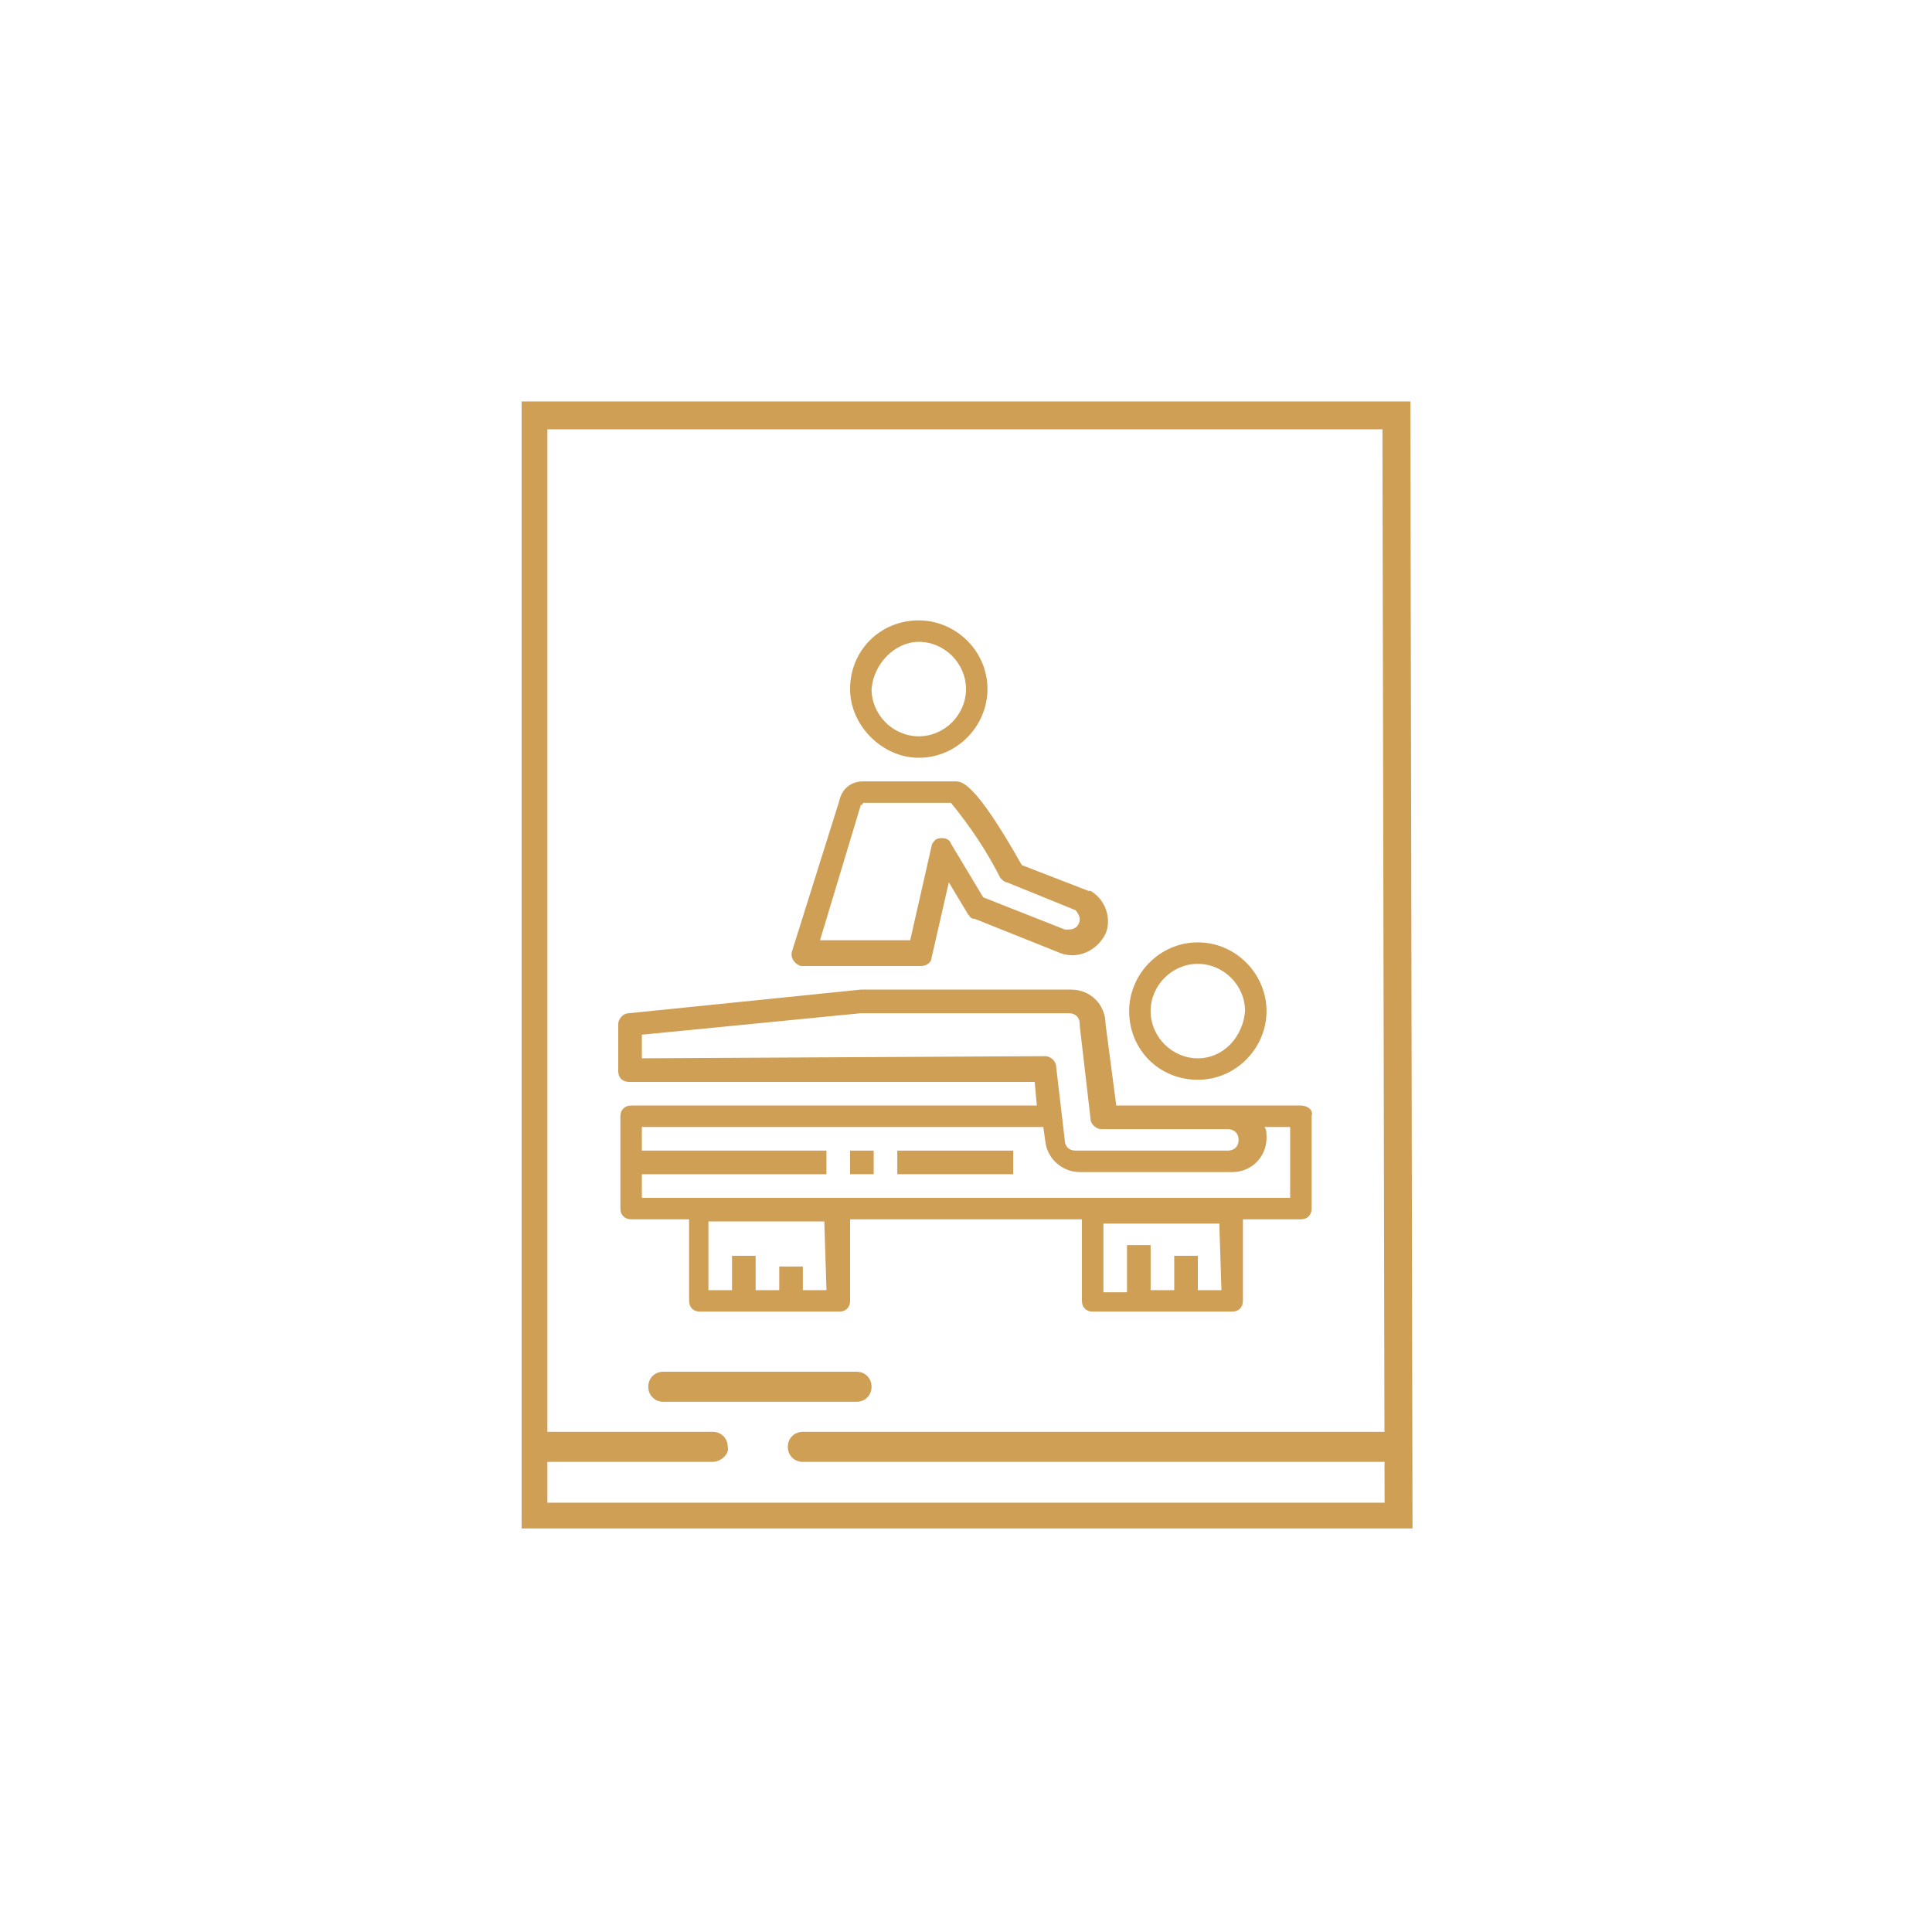 <?xml version="1.0" encoding="utf-8"?>
<!-- Generator: Adobe Illustrator 27.7.0, SVG Export Plug-In . SVG Version: 6.00 Build 0)  -->
<svg version="1.1" id="Layer_1" xmlns="http://www.w3.org/2000/svg" xmlns:xlink="http://www.w3.org/1999/xlink" x="0px" y="0px"
	 viewBox="0 0 90 90" style="enable-background:new 0 0 90 90;" xml:space="preserve">
<style type="text/css">
	.st0{fill:#CE9F54;}
</style>
<g>
	<path class="st0" d="M64.5,70h-39V20h38.9L64.5,70C64.5,70,64.5,70,64.5,70z M65.7,18.7H24.3v52.5h41.5L65.7,18.7L65.7,18.7z"/>
	<g>
		<path class="st0" d="M55.8,43.9c-1.8,0-3.2,1.5-3.2,3.2c0,1.8,1.4,3.2,3.2,3.2c1.8,0,3.2-1.5,3.2-3.2C59,45.4,57.6,43.9,55.8,43.9
			z M55.8,49.3c-1.2,0-2.2-1-2.2-2.2c0-1.2,1-2.2,2.2-2.2s2.2,1,2.2,2.2C57.9,48.3,57,49.3,55.8,49.3z"/>
		<path class="st0" d="M42.8,35.3c1.8,0,3.2-1.5,3.2-3.2c0-1.8-1.5-3.2-3.2-3.2c-1.8,0-3.2,1.4-3.2,3.2
			C39.6,33.8,41.1,35.3,42.8,35.3z M42.8,29.9c1.2,0,2.2,1,2.2,2.2c0,1.2-1,2.2-2.2,2.2s-2.2-1-2.2-2.2
			C40.7,30.9,41.7,29.9,42.8,29.9z"/>
		<path class="st0" d="M60.6,51.5H52l-0.5-3.8c0-0.9-0.7-1.6-1.6-1.6l-9.8,0l-10.8,1.1c-0.3,0-0.5,0.3-0.5,0.5v2.2
			c0,0.3,0.2,0.5,0.5,0.5h18.9l0.1,1.1H29.4c-0.3,0-0.5,0.2-0.5,0.5v4.3c0,0.3,0.2,0.5,0.5,0.5h2.7v3.8c0,0.3,0.2,0.5,0.5,0.5h6.5
			c0.3,0,0.5-0.2,0.5-0.5v-3.8h10.8v3.8c0,0.3,0.2,0.5,0.5,0.5h6.5c0.3,0,0.5-0.2,0.5-0.5v-3.8h2.7c0.3,0,0.5-0.2,0.5-0.5V52
			C61.2,51.7,60.9,51.5,60.6,51.5z M29.9,49.3v-1.1l10.2-1h9.7c0.3,0,0.5,0.2,0.5,0.5c0,0,0,0,0,0.1l0.5,4.3c0,0.3,0.3,0.5,0.5,0.5
			h5.9c0.3,0,0.5,0.2,0.5,0.5c0,0.3-0.2,0.5-0.5,0.5h-7.1c-0.3,0-0.5-0.2-0.5-0.5l-0.4-3.4c0-0.3-0.3-0.5-0.5-0.5L29.9,49.3
			L29.9,49.3z M38.5,60.1h-1.1V59h-1.1v1.1h-1.1v-1.6h-1.1v1.6h-1.1v-3.2h5.4L38.5,60.1L38.5,60.1z M56.9,60.1h-1.1v-1.6h-1.1v1.6
			h-1.1V58h-1.1v2.2h-1.1v-3.2h5.4L56.9,60.1L56.9,60.1z M60.1,55.8H29.9v-1.1h8.6v-1.1h-8.6v-1.1h18.7l0.1,0.7
			c0.1,0.8,0.8,1.4,1.6,1.4h7.1c0.9,0,1.6-0.7,1.6-1.6c0-0.2,0-0.4-0.1-0.5h1.2C60.1,52.6,60.1,55.8,60.1,55.8z"/>
		<path class="st0" d="M39.1,37.3l-2.2,7c-0.1,0.3,0.1,0.6,0.4,0.7c0.1,0,0.1,0,0.2,0h5.4c0.3,0,0.5-0.2,0.5-0.4l0.8-3.5l0.9,1.5
			c0.1,0.1,0.1,0.2,0.3,0.2l4,1.6c0.8,0.3,1.7-0.1,2.1-0.9c0.3-0.7,0-1.6-0.7-2c0,0,0,0-0.1,0l-3.1-1.2c-2.2-3.9-2.8-3.9-3.1-3.9
			h-4.3C39.6,36.4,39.2,36.8,39.1,37.3z M40.2,37.4h4.1c0.9,1.1,1.7,2.3,2.3,3.5c0.1,0.1,0.2,0.2,0.3,0.2l3.2,1.3
			c0.1,0.1,0.2,0.3,0.2,0.4c0,0.3-0.2,0.5-0.5,0.5c-0.1,0-0.1,0-0.2,0l-3.8-1.5l-1.5-2.5c-0.1-0.3-0.5-0.3-0.7-0.2
			c-0.1,0.1-0.2,0.2-0.2,0.3l-1,4.4h-4.2l1.9-6.3C40.1,37.5,40.2,37.5,40.2,37.4z"/>
		<rect x="39.6" y="53.6" class="st0" width="1.1" height="1.1"/>
		<rect x="41.8" y="53.6" class="st0" width="5.4" height="1.1"/>
	</g>
</g>
<path class="st0" d="M64.4,68.1h-27c-0.4,0-0.7-0.3-0.7-0.7l0,0c0-0.4,0.3-0.7,0.7-0.7h27c0.4,0,0.7,0.3,0.7,0.7l0,0
	C65.1,67.7,64.8,68.1,64.4,68.1z"/>
<path class="st0" d="M33.2,68.1h-7.7c-0.4,0-0.7-0.3-0.7-0.7l0,0c0-0.4,0.3-0.7,0.7-0.7h7.7c0.4,0,0.7,0.3,0.7,0.7l0,0
	C34,67.7,33.6,68.1,33.2,68.1z"/>
<path class="st0" d="M39.9,65.3h-9c-0.4,0-0.7-0.3-0.7-0.7l0,0c0-0.4,0.3-0.7,0.7-0.7h9c0.4,0,0.7,0.3,0.7,0.7l0,0
	C40.6,65,40.3,65.3,39.9,65.3z"/>
</svg>
